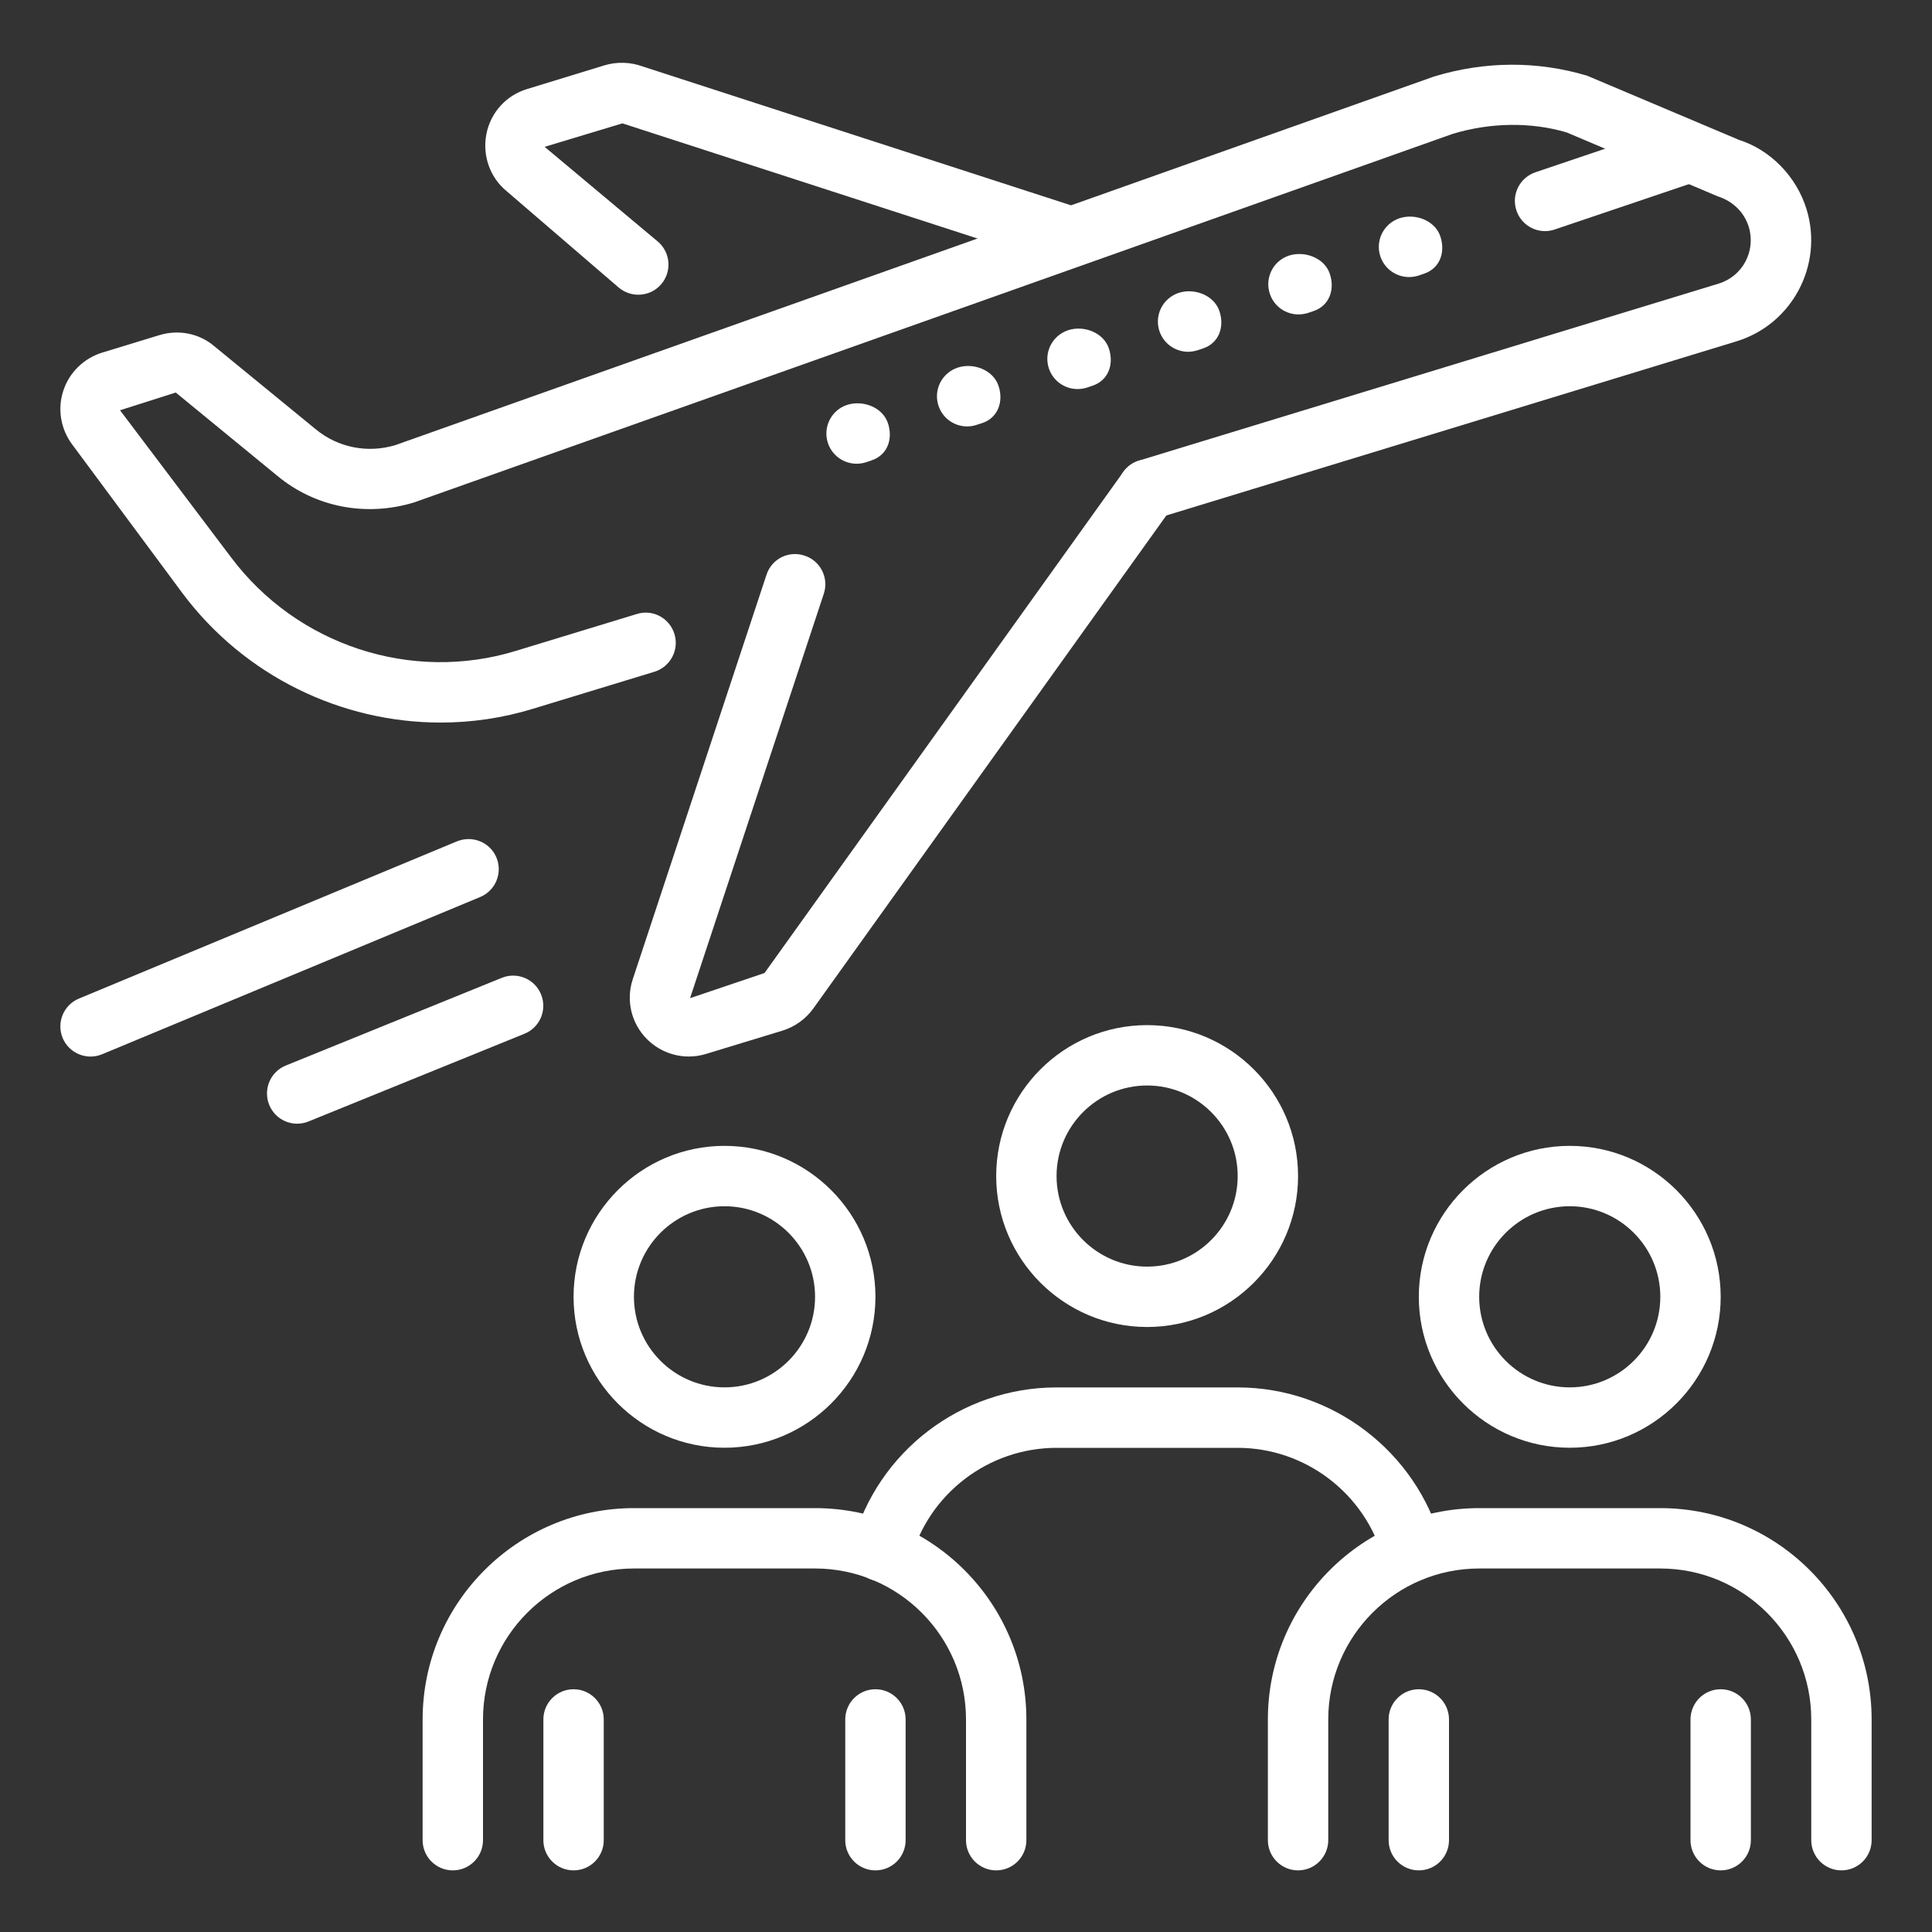 <svg width="40" height="40" viewBox="0 0 40 40" fill="none" xmlns="http://www.w3.org/2000/svg">
<rect x="0" y="0" width="40" height="40" fill="#333333" stroke="none"/>
<path d="M18.255 32.742C18.201 32.742 18.146 32.736 18.091 32.72C17.757 32.63 17.561 32.286 17.651 31.954C18.166 30.052 19.903 28.725 21.875 28.725H25.625C27.587 28.725 29.322 30.049 29.845 31.944C29.936 32.276 29.741 32.621 29.407 32.712C29.07 32.804 28.731 32.609 28.638 32.276C28.266 30.922 27.026 29.976 25.625 29.976H21.875C20.466 29.976 19.226 30.925 18.857 32.282C18.781 32.559 18.529 32.742 18.255 32.742Z" fill="white"/>
<path d="M18.125 38.724C17.78 38.724 17.5 38.444 17.5 38.099V35.599C17.5 35.254 17.78 34.974 18.125 34.974C18.47 34.974 18.75 35.254 18.75 35.599V38.099C18.75 38.445 18.47 38.724 18.125 38.724Z" fill="white"/>
<path d="M11.875 38.724C11.53 38.724 11.25 38.444 11.25 38.099V35.599C11.25 35.254 11.53 34.974 11.875 34.974C12.22 34.974 12.5 35.254 12.5 35.599V38.099C12.5 38.445 12.22 38.724 11.875 38.724Z" fill="white"/>
<path d="M35.625 38.724C35.28 38.724 35 38.444 35 38.099V35.599C35 35.254 35.28 34.974 35.625 34.974C35.97 34.974 36.25 35.254 36.25 35.599V38.099C36.25 38.445 35.97 38.724 35.625 38.724Z" fill="white"/>
<path d="M29.375 38.724C29.03 38.724 28.75 38.444 28.75 38.099V35.599C28.75 35.254 29.03 34.974 29.375 34.974C29.72 34.974 30 35.254 30 35.599V38.099C30 38.445 29.72 38.724 29.375 38.724Z" fill="white"/>
<path d="M23.75 27.474C22.026 27.474 20.625 26.071 20.625 24.349C20.625 22.626 22.026 21.224 23.75 21.224C25.474 21.224 26.875 22.626 26.875 24.349C26.875 26.071 25.474 27.474 23.75 27.474ZM23.75 22.474C22.716 22.474 21.875 23.315 21.875 24.349C21.875 25.383 22.716 26.224 23.75 26.224C24.784 26.224 25.625 25.383 25.625 24.349C25.625 23.315 24.784 22.474 23.75 22.474Z" fill="white"/>
<path d="M32.5 29.974C30.776 29.974 29.375 28.571 29.375 26.849C29.375 25.126 30.776 23.724 32.5 23.724C34.224 23.724 35.625 25.126 35.625 26.849C35.625 28.571 34.224 29.974 32.5 29.974ZM32.5 24.974C31.466 24.974 30.625 25.815 30.625 26.849C30.625 27.883 31.466 28.724 32.5 28.724C33.534 28.724 34.375 27.883 34.375 26.849C34.375 25.815 33.534 24.974 32.5 24.974Z" fill="white"/>
<path d="M38.125 38.724C37.78 38.724 37.5 38.444 37.5 38.099V35.599C37.5 33.876 36.099 32.474 34.375 32.474H30.625C28.901 32.474 27.5 33.876 27.5 35.599V38.099C27.5 38.444 27.22 38.724 26.875 38.724C26.53 38.724 26.25 38.444 26.25 38.099V35.599C26.25 33.186 28.212 31.224 30.625 31.224H34.375C36.788 31.224 38.75 33.186 38.75 35.599V38.099C38.75 38.445 38.47 38.724 38.125 38.724Z" fill="white"/>
<path d="M15 29.974C13.276 29.974 11.875 28.571 11.875 26.849C11.875 25.126 13.276 23.724 15 23.724C16.724 23.724 18.125 25.126 18.125 26.849C18.125 28.571 16.724 29.974 15 29.974ZM15 24.974C13.966 24.974 13.125 25.815 13.125 26.849C13.125 27.883 13.966 28.724 15 28.724C16.034 28.724 16.875 27.883 16.875 26.849C16.875 25.815 16.034 24.974 15 24.974Z" fill="white"/>
<path d="M20.625 38.724C20.28 38.724 20 38.444 20 38.099V35.599C20 33.876 18.599 32.474 16.875 32.474H13.125C11.401 32.474 10 33.876 10 35.599V38.099C10 38.444 9.72 38.724 9.375 38.724C9.03 38.724 8.75 38.445 8.75 38.099V35.599C8.75 33.186 10.713 31.224 13.125 31.224H16.875C19.288 31.224 21.25 33.186 21.25 35.599V38.099C21.25 38.445 20.97 38.724 20.625 38.724Z" fill="white"/>
<path d="M14.261 21.874C13.937 21.874 13.623 21.745 13.389 21.508C13.069 21.183 12.958 20.711 13.099 20.279L15.869 11.901C15.977 11.572 16.324 11.393 16.659 11.504C16.987 11.611 17.164 11.965 17.056 12.293L14.287 20.666L15.829 20.145L23.256 9.772C23.457 9.49 23.848 9.427 24.127 9.627C24.408 9.829 24.472 10.219 24.271 10.5L16.848 20.867C16.687 21.095 16.459 21.259 16.194 21.34L14.619 21.82C14.502 21.856 14.381 21.874 14.261 21.874Z" fill="white"/>
<path d="M13.214 6.102C13.071 6.102 12.926 6.052 12.807 5.951L10.487 3.956C10.146 3.676 9.982 3.22 10.071 2.772C10.158 2.331 10.479 1.975 10.911 1.844L12.517 1.352C12.769 1.276 13.052 1.284 13.293 1.372L22.251 4.276C22.579 4.382 22.758 4.735 22.652 5.064C22.546 5.391 22.199 5.574 21.864 5.465L12.886 2.554L11.276 3.04L13.623 5.004C13.884 5.229 13.914 5.624 13.689 5.885C13.566 6.029 13.391 6.102 13.214 6.102Z" fill="white"/>
<path d="M9.125 14.96C7.066 14.96 5.065 13.998 3.784 12.29L1.496 9.204C1.257 8.886 1.186 8.47 1.31 8.092C1.432 7.713 1.736 7.416 2.12 7.299L3.292 6.941C3.694 6.816 4.124 6.901 4.437 7.168L6.54 8.89C7.001 9.27 7.615 9.387 8.184 9.216L29.685 1.586C30.744 1.262 31.831 1.26 32.859 1.567L36.001 2.895C36.649 3.101 37.192 3.646 37.404 4.336C37.755 5.49 37.104 6.715 35.952 7.067L23.946 10.734C23.612 10.836 23.266 10.649 23.165 10.319C23.064 9.988 23.25 9.639 23.579 9.537L35.585 5.871C36.08 5.72 36.357 5.195 36.207 4.7C36.115 4.397 35.88 4.166 35.564 4.065L32.434 2.741C31.709 2.527 30.869 2.531 30.075 2.772L8.574 10.402C7.574 10.707 6.526 10.5 5.746 9.855L3.639 8.127L2.485 8.494L4.785 11.541C6.149 13.359 8.517 14.137 10.676 13.477L13.182 12.713C13.517 12.607 13.862 12.797 13.964 13.127C14.064 13.457 13.879 13.806 13.549 13.908L11.042 14.672C10.41 14.866 9.765 14.96 9.125 14.96Z" fill="white"/>
<path d="M1.875 21.875C1.631 21.875 1.397 21.73 1.297 21.49C1.166 21.171 1.316 20.806 1.635 20.674L9.461 17.419C9.782 17.29 10.146 17.436 10.279 17.756C10.41 18.075 10.26 18.44 9.941 18.572L2.115 21.827C2.036 21.859 1.955 21.875 1.875 21.875Z" fill="white"/>
<path d="M6.152 23.265C5.906 23.265 5.671 23.117 5.574 22.875C5.444 22.555 5.597 22.191 5.916 22.061L10.389 20.245C10.707 20.115 11.074 20.269 11.202 20.589C11.332 20.909 11.179 21.272 10.86 21.402L6.387 23.219C6.311 23.25 6.23 23.265 6.152 23.265Z" fill="white"/>
<path d="M31.989 4.785C31.728 4.785 31.485 4.621 31.397 4.36C31.285 4.032 31.462 3.679 31.788 3.567L34.688 2.587C35.015 2.477 35.37 2.652 35.48 2.979C35.592 3.306 35.415 3.66 35.089 3.771L32.189 4.751C32.123 4.774 32.055 4.785 31.989 4.785Z" fill="white"/>
<path d="M29.173 5.736C28.912 5.736 28.669 5.572 28.58 5.312C28.469 4.985 28.645 4.631 28.971 4.52C29.3 4.409 29.71 4.565 29.82 4.892C29.931 5.22 29.813 5.555 29.485 5.666L29.372 5.705C29.306 5.726 29.239 5.736 29.173 5.736Z" fill="white"/>
<path d="M26.883 6.51C26.622 6.51 26.378 6.345 26.291 6.084C26.181 5.756 26.357 5.402 26.683 5.293C27.011 5.185 27.423 5.34 27.532 5.668C27.642 5.995 27.523 6.33 27.196 6.44L27.081 6.479C27.016 6.499 26.949 6.51 26.883 6.51Z" fill="white"/>
<path d="M24.599 7.283C24.337 7.283 24.095 7.119 24.006 6.859C23.895 6.531 24.071 6.178 24.397 6.066C24.724 5.955 25.135 6.111 25.246 6.439C25.357 6.766 25.238 7.101 24.911 7.213L24.797 7.251C24.732 7.271 24.663 7.283 24.599 7.283Z" fill="white"/>
<path d="M22.309 8.055C22.048 8.055 21.806 7.891 21.717 7.631C21.606 7.304 21.782 6.95 22.108 6.839C22.437 6.727 22.846 6.884 22.957 7.211C23.068 7.539 22.95 7.874 22.622 7.985L22.508 8.024C22.443 8.045 22.375 8.055 22.309 8.055Z" fill="white"/>
<path d="M20.024 8.829C19.763 8.829 19.52 8.665 19.432 8.405C19.32 8.078 19.497 7.724 19.823 7.613C20.149 7.501 20.562 7.658 20.672 7.985C20.783 8.313 20.664 8.648 20.337 8.759L20.224 8.795C20.158 8.818 20.089 8.829 20.024 8.829Z" fill="white"/>
<path d="M17.735 9.601C17.473 9.601 17.23 9.436 17.142 9.175C17.032 8.847 17.208 8.494 17.535 8.384C17.863 8.276 18.273 8.431 18.383 8.759C18.493 9.086 18.375 9.421 18.047 9.531L17.932 9.57C17.868 9.591 17.801 9.601 17.735 9.601Z" fill="white"/>
</svg>
